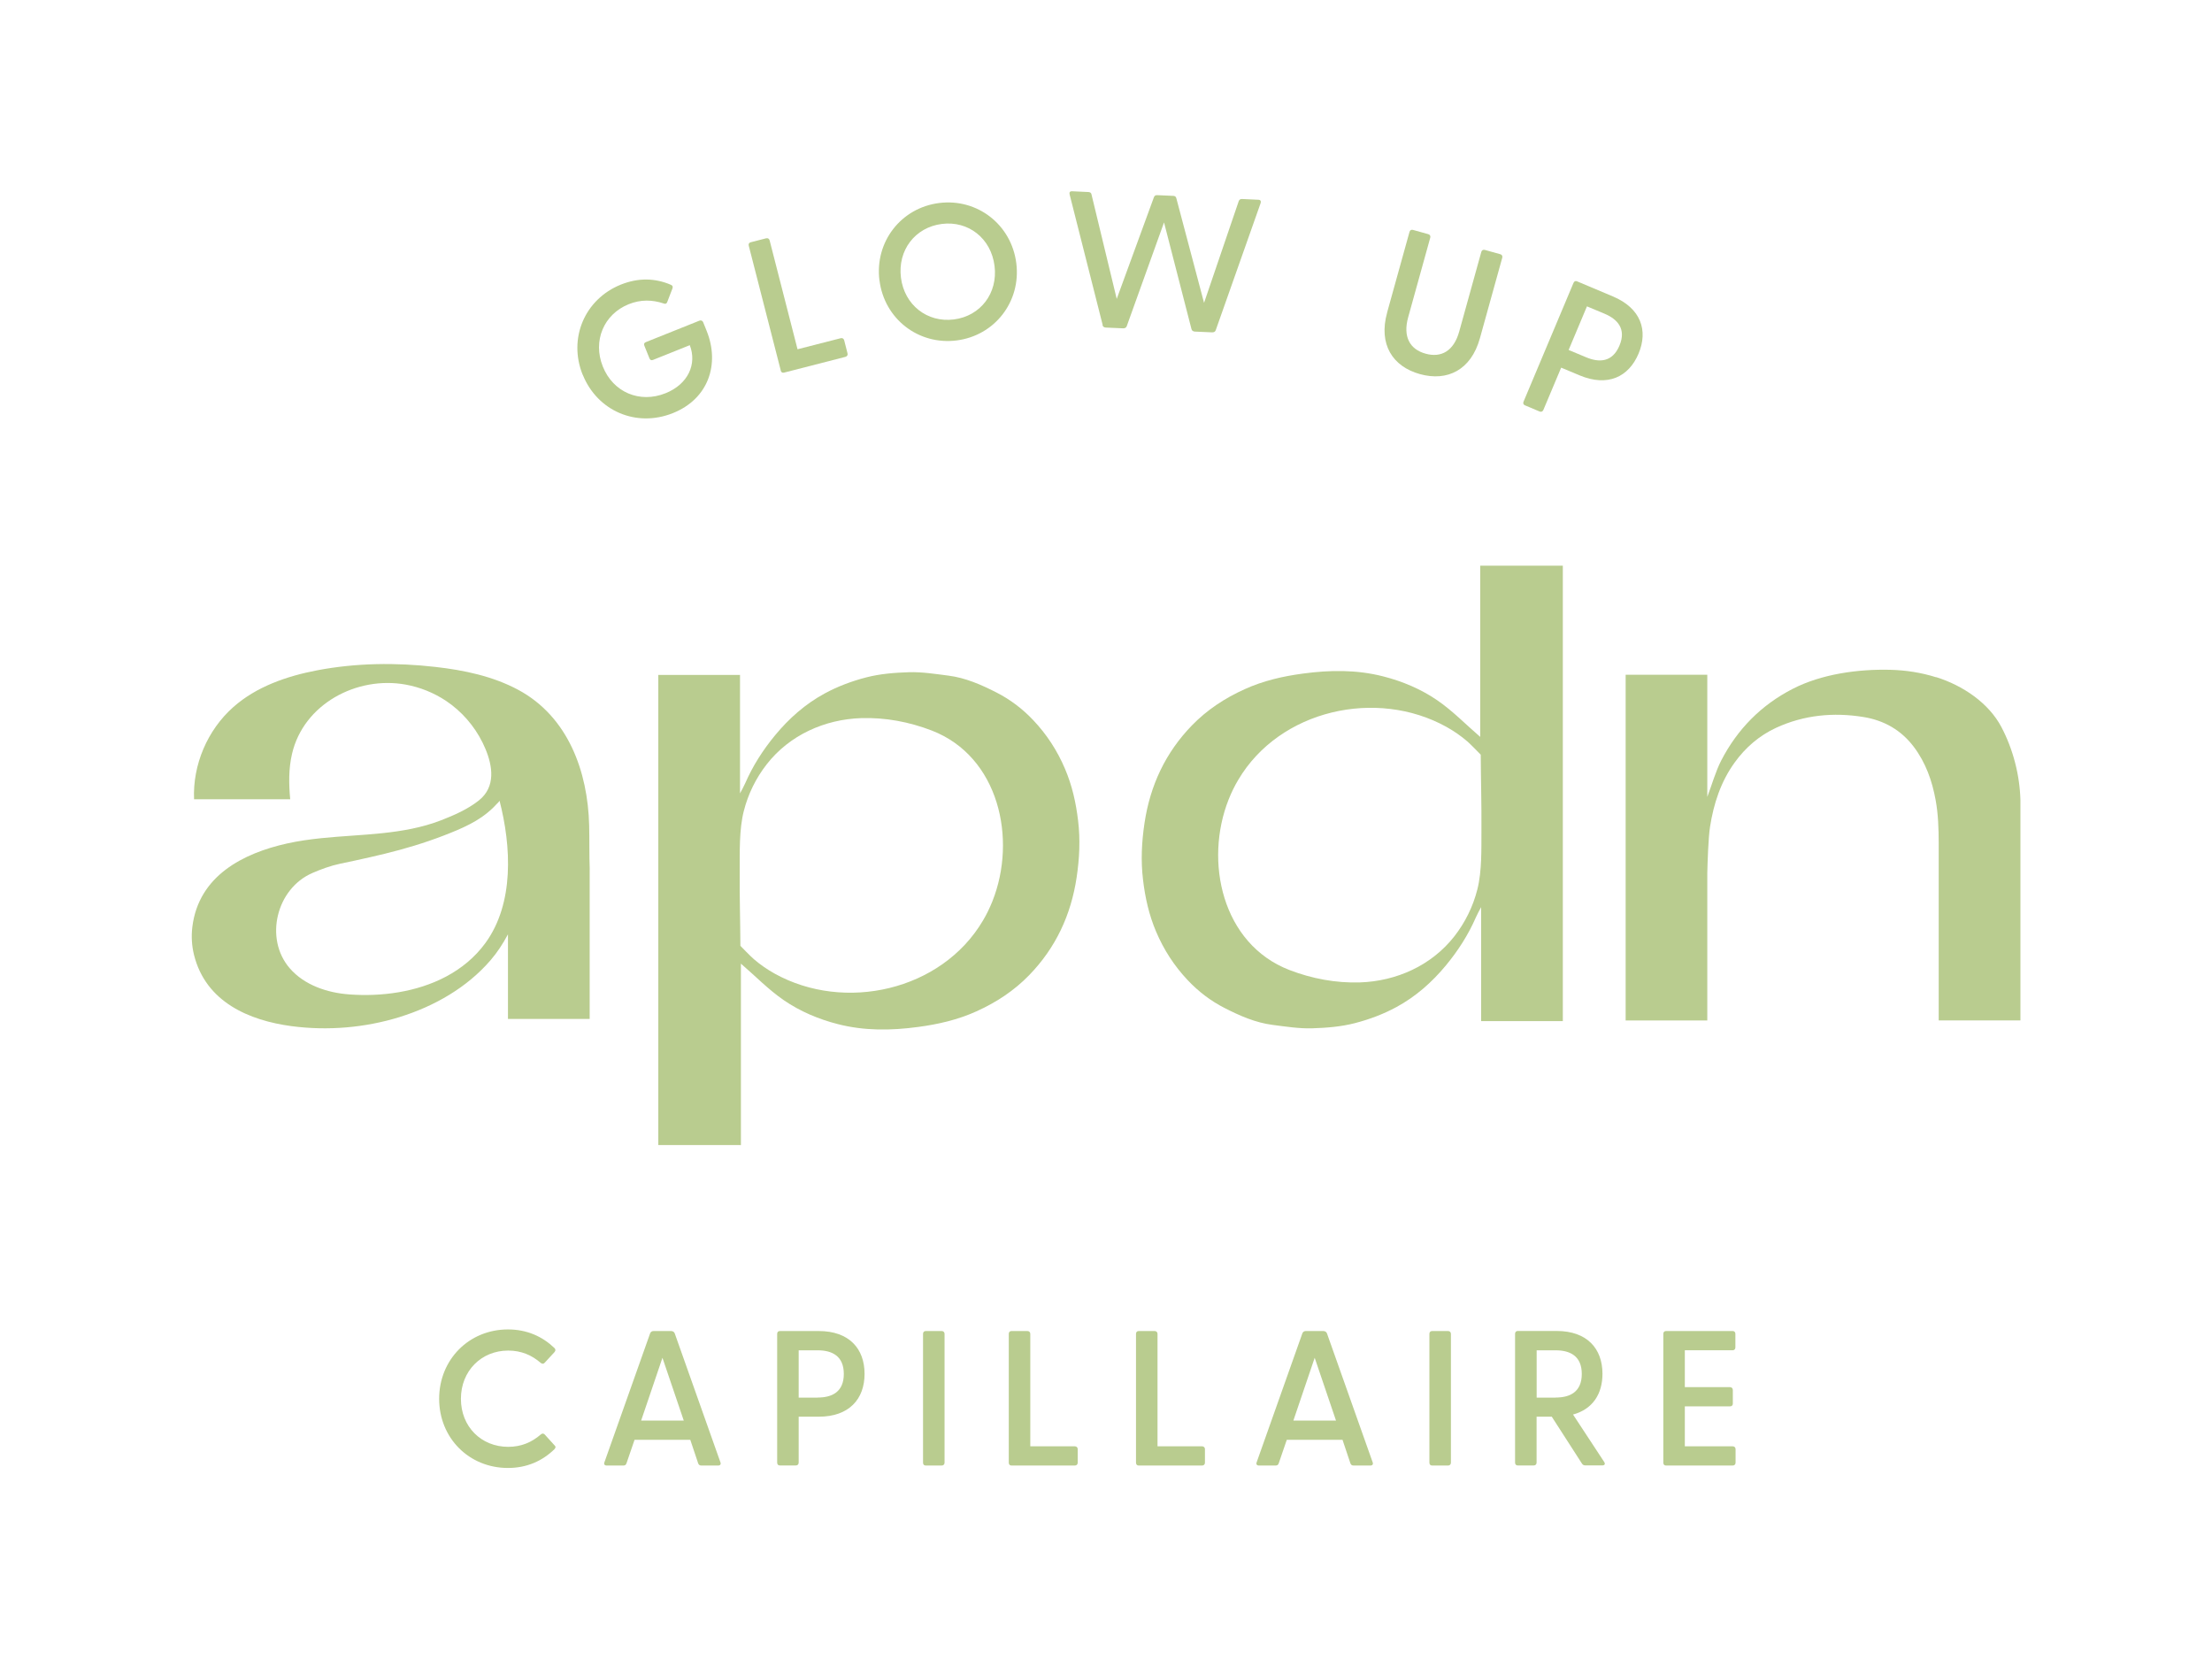 <svg viewBox="0 0 346.5 259.87" height="259.87" width="346.5" xmlns="http://www.w3.org/2000/svg" id="Calque_1"><defs><style>.cls-1{fill:#b9cc8f;}</style></defs><path d="m91.27,58.7c-2.29-5.7.32-11.84,5.99-14.12,2.74-1.1,5.37-1.02,7.8.02.3.11.38.3.27.6l-.81,2.11c-.09.26-.29.34-.52.24-1.8-.61-3.64-.65-5.51.1-3.91,1.57-5.68,5.75-4.06,9.77,1.61,4.03,5.77,5.8,9.82,4.18,3.55-1.42,4.95-4.58,3.8-7.53l-5.76,2.31c-.25.1-.45.02-.55-.23l-.81-2.01c-.1-.25-.02-.45.24-.55l8.39-3.36c.25-.1.49,0,.59.25l.55,1.37c2.07,5.17.3,10.62-5.29,12.86-5.73,2.3-11.84-.32-14.13-6.02Z" class="cls-1"></path><path d="m122.3,58.02l-5.01-19.53c-.07-.26.03-.47.3-.54l2.42-.62c.26-.07.48.06.55.33l4.37,17.05,6.76-1.73c.26-.07.48.06.55.33l.52,2.04c.07.26-.06.48-.33.55l-9.62,2.47c-.26.07-.45-.07-.52-.33Z" class="cls-1"></path><path d="m137.76,43.93c-.76-6.06,3.39-11.38,9.36-12.13,5.97-.75,11.31,3.37,12.08,9.43.76,6.03-3.39,11.35-9.36,12.1-5.97.75-11.31-3.37-12.07-9.4Zm11.66,6.11c4.18-.53,6.91-4.12,6.37-8.39-.54-4.3-4.08-7.1-8.26-6.57-4.18.53-6.94,4.12-6.4,8.42.54,4.27,4.11,7.07,8.29,6.54Z" class="cls-1"></path><path d="m172.73,50.91l-5.18-20.46c-.08-.3.05-.51.38-.49l2.56.12c.24.01.45.11.49.38l3.95,16.36,5.82-15.91c.1-.27.26-.35.53-.34l2.5.11c.27.01.42.11.49.38l4.34,16.38,5.43-15.93c.1-.27.29-.35.53-.34l2.56.12c.33.01.44.23.34.53l-7.03,19.9c-.07.24-.29.35-.56.34l-2.71-.12c-.24-.01-.48-.14-.53-.39l-4.3-16.71-5.84,16.25c-.07.24-.32.35-.56.34l-2.71-.12c-.27-.01-.48-.14-.53-.39Z" class="cls-1"></path><path d="m217.29,48.94l3.5-12.61c.07-.26.27-.39.53-.32l2.41.67c.26.07.39.29.31.56l-3.46,12.47c-.85,3.07.29,5.02,2.73,5.69,2.44.68,4.42-.4,5.27-3.47l3.46-12.47c.07-.26.29-.39.56-.31l2.41.67c.26.07.39.29.31.56l-3.5,12.61c-1.39,4.99-5.11,6.8-9.4,5.61-4.26-1.18-6.52-4.65-5.13-9.64Z" class="cls-1"></path><path d="m238.66,62.91l7.82-18.59c.1-.25.31-.36.56-.25l5.6,2.36c4.41,1.85,5.56,5.34,4.03,8.97-1.53,3.63-4.82,5.25-9.23,3.4l-2.89-1.21-2.79,6.63c-.11.25-.34.35-.59.24l-2.3-.97c-.25-.1-.32-.33-.21-.58Zm9.81-6.94c2.05.86,4.11.78,5.21-1.83,1.1-2.61-.29-4.14-2.34-5l-2.75-1.15-2.87,6.83,2.75,1.15Z" class="cls-1"></path><path d="m62.61,159.31c5.41-1.68,10.53-4.6,14.23-8.89,1.07-1.24,1.96-2.62,2.73-4.06v13.25h12.8v-23.39h.01c-.09-2.31-.03-4.62-.09-6.93-.21-8.45-3.3-17.01-11.07-21.21-3.99-2.15-8.51-3.1-13.02-3.61-6.15-.7-12.42-.63-18.51.53-4.76.91-9.52,2.55-13.14,5.76-4.05,3.58-6.38,9.04-6.15,14.44,4.29,0,10.77,0,15.06,0-.22-2.36-.26-4.77.28-7.09,1.8-7.83,10.17-12.26,17.81-10.87,2.25.41,4.41,1.28,6.31,2.54,2.44,1.63,4.44,3.92,5.74,6.56,1.22,2.48,2.2,5.82.26,8.21-.26.32-.56.61-.89.87-1.75,1.37-3.83,2.28-5.89,3.08-5.95,2.3-12.44,2.15-18.69,2.79-1.83.19-3.65.44-5.44.84-6.81,1.52-13.84,5.03-14.82,13.08-.18,1.45-.09,2.94.26,4.36,1.84,7.43,8.69,10.29,15.26,11.17,5.67.75,11.51.26,16.98-1.43Zm-13.7-22.55c1.39-.6,2.88-1.15,4.36-1.46,1.57-.33,3.13-.66,4.7-1.02,3.12-.71,6.21-1.51,9.24-2.56,1.49-.51,2.98-1.08,4.42-1.69,1.33-.57,2.64-1.22,3.83-2.04.66-.46,1.28-.97,1.85-1.53.15-.15.3-.31.45-.47.07-.07.51-.49.49-.57,1.84,7.15,2.33,16.07-2.22,22.31-1.65,2.26-3.77,3.98-6.16,5.25-4.56,2.42-10.09,3.17-15.17,2.79-3.4-.25-7-1.43-9.3-4.08-4.04-4.65-2.1-12.5,3.52-14.93Z" class="cls-1"></path><path d="m115.95,179.38s.07,0,.11,0v-28.43.03s0-.03,0-.03c2.23,1.91,4.28,4.05,6.71,5.72,2.54,1.75,5.47,2.99,8.46,3.75,4.15,1.07,8.36,1.02,12.58.45,3.16-.42,6.21-1.12,9.13-2.44,3.11-1.4,5.91-3.24,8.27-5.67,4.16-4.28,6.56-9.43,7.44-15.32.44-2.95.59-5.89.23-8.87-.33-2.81-.94-5.53-2.05-8.13-1.2-2.83-2.84-5.37-4.96-7.61-1.68-1.78-3.6-3.24-5.75-4.34-2.39-1.22-4.87-2.32-7.58-2.66-2.04-.26-4.1-.59-6.14-.53-2.24.07-4.5.24-6.71.81-2.28.59-4.46,1.41-6.51,2.52-3.02,1.64-5.57,3.89-7.76,6.54-1.9,2.3-3.5,4.79-4.69,7.53-.21.48-.53,1.05-.81,1.58v-18.56h-12.8s0,73.65,0,73.65h12.8Zm.56-52.32c.67-2.67,1.91-5.19,3.61-7.36,3.57-4.56,9.06-7.02,14.78-7.21,3.79-.12,7.54.59,11.07,1.95,10.52,4.08,13.36,17,9.49,26.73-.42,1.05-.91,2.07-1.49,3.04-6.5,11.01-21.68,14.37-32.61,8.31-1.17-.65-2.27-1.41-3.28-2.28-.52-.44-2.1-2.08-2.1-2.08-.02-3.91-.14-7.83-.11-11.74.02-2.99-.1-6.44.64-9.37Z" class="cls-1"></path><path d="m231.98,88.61s-.07,0-.11,0v26.82-.03s0,.03,0,.03c-2.23-1.91-4.28-4.05-6.71-5.72-2.54-1.75-5.47-2.99-8.46-3.75-4.15-1.07-8.36-1.02-12.58-.45-3.16.42-6.21,1.12-9.13,2.44-3.11,1.4-5.91,3.24-8.27,5.67-4.16,4.28-6.56,9.43-7.44,15.32-.44,2.95-.59,5.89-.23,8.87.33,2.81.94,5.53,2.05,8.13,1.2,2.83,2.84,5.37,4.96,7.61,1.68,1.78,3.6,3.24,5.75,4.34,2.39,1.22,4.87,2.32,7.58,2.66,2.04.26,4.1.59,6.14.53,2.24-.07,4.5-.24,6.71-.81,2.28-.59,4.46-1.41,6.51-2.52,3.02-1.64,5.57-3.89,7.76-6.54,1.9-2.3,3.5-4.79,4.69-7.53.21-.48.53-1.05.81-1.58v17.85h12.8s0-71.34,0-71.34h-12.8Zm-.56,50.71c-.67,2.67-1.91,5.19-3.61,7.36-3.57,4.56-9.06,7.02-14.78,7.21-3.79.12-7.54-.59-11.07-1.95-10.52-4.08-13.36-17-9.49-26.73.42-1.05.91-2.07,1.49-3.04,6.5-11.01,21.68-14.37,32.61-8.31,1.17.65,2.27,1.41,3.28,2.28.52.44,2.1,2.08,2.1,2.08.02,3.91.14,7.83.11,11.74-.02,2.99.1,6.44-.64,9.37Z" class="cls-1"></path><path d="m303.29,106.09c-2.36-.74-4.76-1.11-7.23-1.17-5.02-.12-10.71.66-15.23,2.98-4.95,2.54-8.67,6.32-11.21,11.23-.86,1.66-1.49,3.89-2.18,5.7v-3.57h0v-15.56h-12.79v54.15h12.79v-23.09c.04-1.71.16-5.55.43-7.25.57-3.63,1.68-7.05,3.86-10.07,1.7-2.36,3.87-4.22,6.48-5.43,4.36-2.01,8.99-2.46,13.71-1.69,3.2.52,5.88,2.04,7.86,4.66,1.88,2.49,2.88,5.33,3.43,8.36.41,2.23.47,4.48.48,6.74,0,3.32,0,8.76,0,12.08v15.68h12.8v-34.54c-.11-3.91-1.15-7.93-2.97-11.39-1.99-3.8-6.07-6.54-10.23-7.84Z" class="cls-1"></path><path d="m68.79,219.12c0-6.14,4.67-10.87,10.78-10.87,2.98,0,5.39,1.11,7.26,2.89.21.21.24.42.03.66l-1.53,1.66c-.18.21-.39.21-.63.03-1.38-1.2-3.04-1.93-5.09-1.93-4.21,0-7.41,3.19-7.41,7.56s3.19,7.52,7.41,7.52c2.05,0,3.7-.72,5.09-1.93.24-.21.45-.18.63,0l1.53,1.69c.24.21.18.42-.03.63-1.87,1.81-4.28,2.92-7.26,2.92-6.11,0-10.78-4.7-10.78-10.84Z" class="cls-1"></path><path d="m94.68,229.06l7.16-20.2c.09-.24.3-.36.54-.36h2.74c.24,0,.48.12.57.36l7.16,20.2c.12.3-.03.51-.36.51h-2.62c-.24,0-.42-.09-.51-.36l-1.23-3.67h-8.73l-1.26,3.67c-.09.27-.24.36-.51.36h-2.59c-.33,0-.48-.21-.36-.51Zm12.43-6.53l-3.34-9.84-3.34,9.84h6.68Z" class="cls-1"></path><path d="m121.74,229.12v-20.17c0-.27.15-.45.42-.45h6.08c4.79,0,7.19,2.77,7.19,6.71s-2.41,6.71-7.19,6.71h-3.13v7.19c0,.27-.18.45-.45.45h-2.5c-.27,0-.42-.18-.42-.45Zm6.35-10.2c2.23,0,4.09-.87,4.09-3.7s-1.87-3.7-4.09-3.7h-2.98v7.41h2.98Z" class="cls-1"></path><path d="m144.59,229.12v-20.17c0-.27.15-.45.42-.45h2.5c.27,0,.45.18.45.45v20.17c0,.27-.18.45-.45.45h-2.5c-.27,0-.42-.18-.42-.45Z" class="cls-1"></path><path d="m158.02,229.12v-20.17c0-.27.15-.45.42-.45h2.5c.27,0,.45.18.45.45v17.61h6.98c.27,0,.45.18.45.45v2.11c0,.27-.18.45-.45.45h-9.93c-.27,0-.42-.18-.42-.45Z" class="cls-1"></path><path d="m177.95,229.12v-20.17c0-.27.15-.45.42-.45h2.5c.27,0,.45.18.45.45v17.61h6.98c.27,0,.45.18.45.45v2.11c0,.27-.18.45-.45.45h-9.93c-.27,0-.42-.18-.42-.45Z" class="cls-1"></path><path d="m196.85,229.06l7.16-20.2c.09-.24.3-.36.54-.36h2.74c.24,0,.48.12.57.36l7.16,20.2c.12.3-.03.51-.36.51h-2.62c-.24,0-.42-.09-.51-.36l-1.23-3.67h-8.73l-1.26,3.67c-.09.27-.24.36-.51.36h-2.59c-.33,0-.48-.21-.36-.51Zm12.43-6.53l-3.34-9.84-3.34,9.84h6.68Z" class="cls-1"></path><path d="m223.91,229.12v-20.17c0-.27.15-.45.42-.45h2.5c.27,0,.45.18.45.45v20.17c0,.27-.18.45-.45.45h-2.5c-.27,0-.42-.18-.42-.45Z" class="cls-1"></path><path d="m247.81,229.27l-4.73-7.35h-2.38v7.19c0,.27-.18.45-.45.45h-2.5c-.27,0-.42-.18-.42-.45v-20.17c0-.27.15-.45.42-.45h6.08c4.79,0,7.19,2.77,7.19,6.71,0,3.16-1.53,5.54-4.61,6.38l4.88,7.43c.21.33.06.54-.3.54h-2.65c-.24,0-.42-.09-.54-.3Zm-4.12-10.35c2.23,0,4.09-.87,4.09-3.7s-1.87-3.7-4.09-3.7h-2.98v7.41h2.98Z" class="cls-1"></path><path d="m260.55,229.12v-20.17c0-.27.15-.45.42-.45h10.45c.27,0,.42.18.42.45v2.11c0,.27-.15.45-.42.45h-7.5v5.78h7.07c.27,0,.45.18.45.45v2.14c0,.27-.18.42-.45.42h-7.07v6.26h7.5c.27,0,.45.18.45.45v2.11c0,.27-.18.45-.45.45h-10.45c-.27,0-.42-.18-.42-.45Z" class="cls-1"></path></svg>